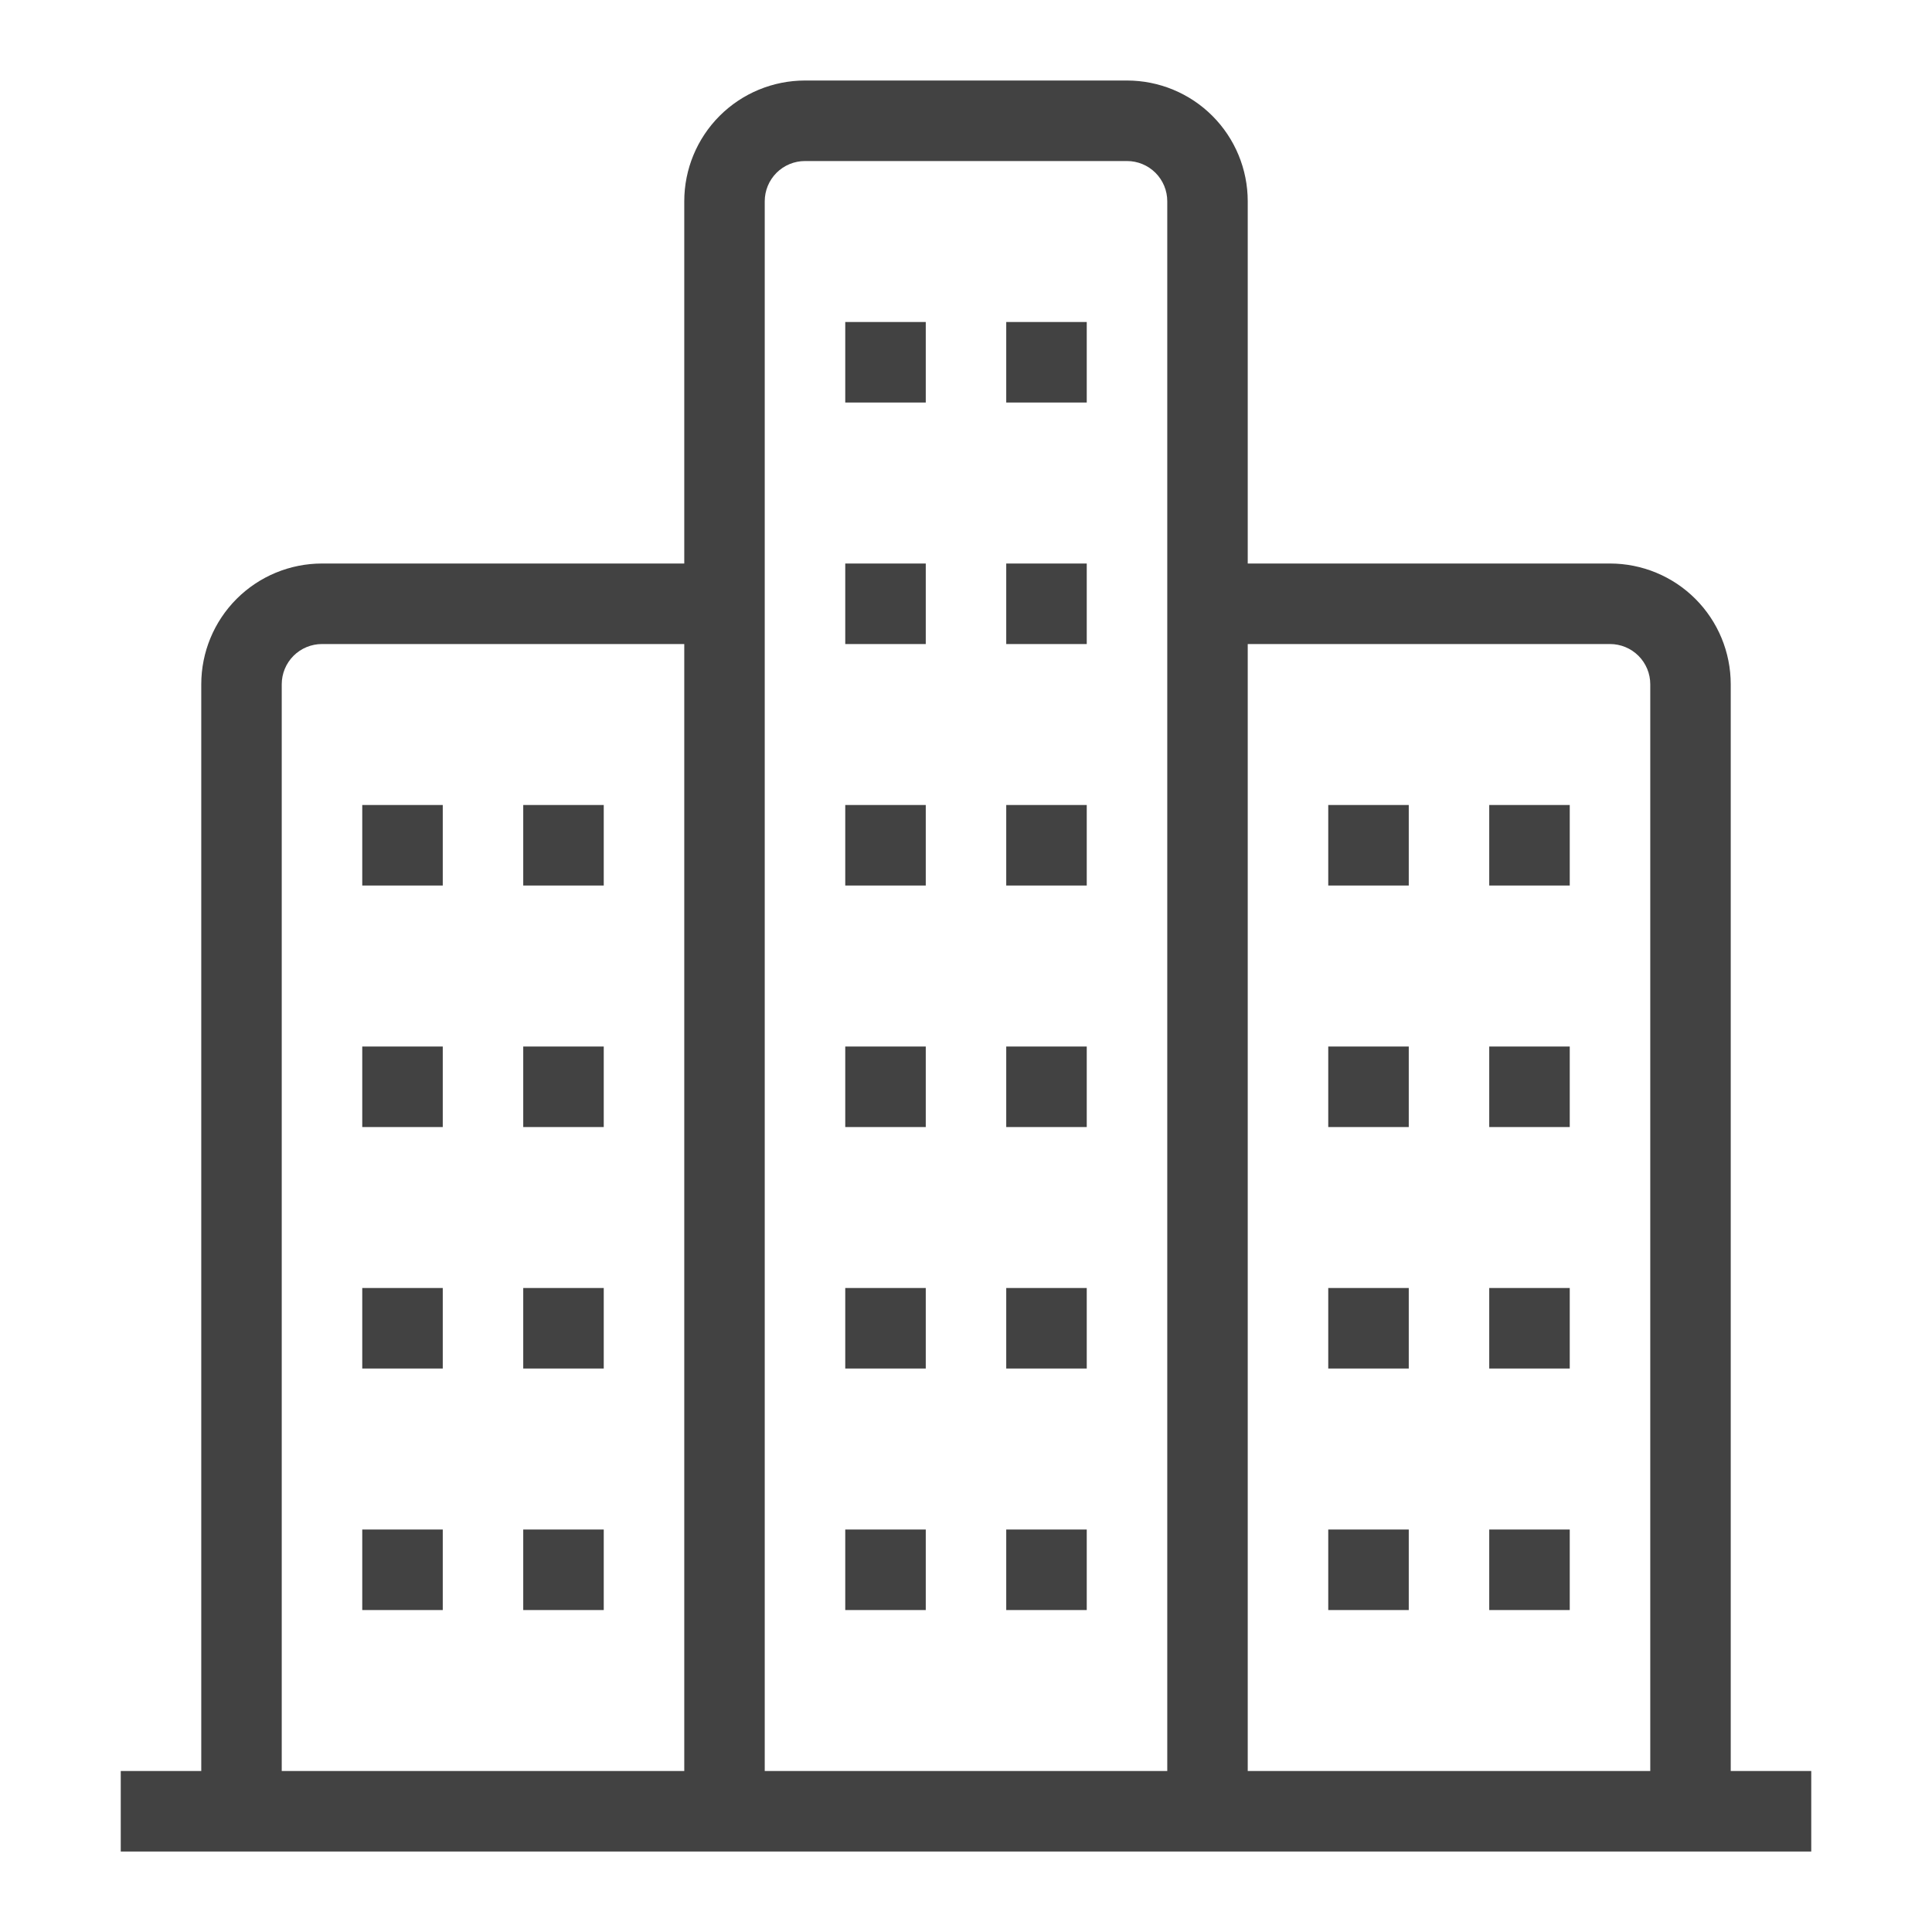 <svg width="40" height="40" viewBox="0 0 40 40" fill="none" xmlns="http://www.w3.org/2000/svg">
<path d="M35.833 36.667V14.167C35.833 13.504 35.57 12.868 35.101 12.399C34.632 11.93 33.996 11.667 33.333 11.667H25.833V4.167C25.833 3.504 25.57 2.868 25.101 2.399C24.632 1.93 23.996 1.667 23.333 1.667H16.667C16.004 1.667 15.368 1.93 14.899 2.399C14.43 2.868 14.167 3.504 14.167 4.167V11.667H6.667C6.004 11.667 5.368 11.93 4.899 12.399C4.43 12.868 4.167 13.504 4.167 14.167V36.667H2.5V38.334H37.5V36.667H35.833ZM5.833 14.167C5.833 13.946 5.921 13.734 6.077 13.578C6.234 13.421 6.446 13.334 6.667 13.334H14.167V36.667H5.833V14.167ZM15.833 12.5V4.167C15.833 3.946 15.921 3.734 16.077 3.578C16.234 3.421 16.446 3.334 16.667 3.334H23.333C23.554 3.334 23.766 3.421 23.923 3.578C24.079 3.734 24.167 3.946 24.167 4.167V36.667H15.833V12.5ZM25.833 36.667V13.334H33.333C33.554 13.334 33.766 13.421 33.923 13.578C34.079 13.734 34.167 13.946 34.167 14.167V36.667H25.833ZM7.5 16.667H9.167V18.334H7.5V16.667ZM10.833 16.667H12.5V18.334H10.833V16.667ZM7.5 21.667H9.167V23.334H7.5V21.667ZM10.833 21.667H12.5V23.334H10.833V21.667ZM7.5 26.667H9.167V28.334H7.5V26.667ZM10.833 26.667H12.5V28.334H10.833V26.667ZM7.5 31.667H9.167V33.334H7.5V31.667ZM10.833 31.667H12.5V33.334H10.833V31.667ZM27.5 16.667H29.167V18.334H27.5V16.667ZM30.833 16.667H32.5V18.334H30.833V16.667ZM27.5 21.667H29.167V23.334H27.5V21.667ZM30.833 21.667H32.5V23.334H30.833V21.667ZM27.5 26.667H29.167V28.334H27.5V26.667ZM30.833 26.667H32.5V28.334H30.833V26.667ZM27.5 31.667H29.167V33.334H27.5V31.667ZM30.833 31.667H32.5V33.334H30.833V31.667ZM17.5 16.667H19.167V18.334H17.5V16.667ZM20.833 16.667H22.5V18.334H20.833V16.667ZM17.5 11.667H19.167V13.334H17.5V11.667ZM20.833 11.667H22.5V13.334H20.833V11.667ZM17.5 6.667H19.167V8.334H17.5V6.667ZM20.833 6.667H22.5V8.334H20.833V6.667ZM17.5 21.667H19.167V23.334H17.5V21.667ZM20.833 21.667H22.5V23.334H20.833V21.667ZM17.5 26.667H19.167V28.334H17.5V26.667ZM20.833 26.667H22.5V28.334H20.833V26.667ZM17.5 31.667H19.167V33.334H17.5V31.667ZM20.833 31.667H22.5V33.334H20.833V31.667Z" fill="#424242"/>
</svg>
